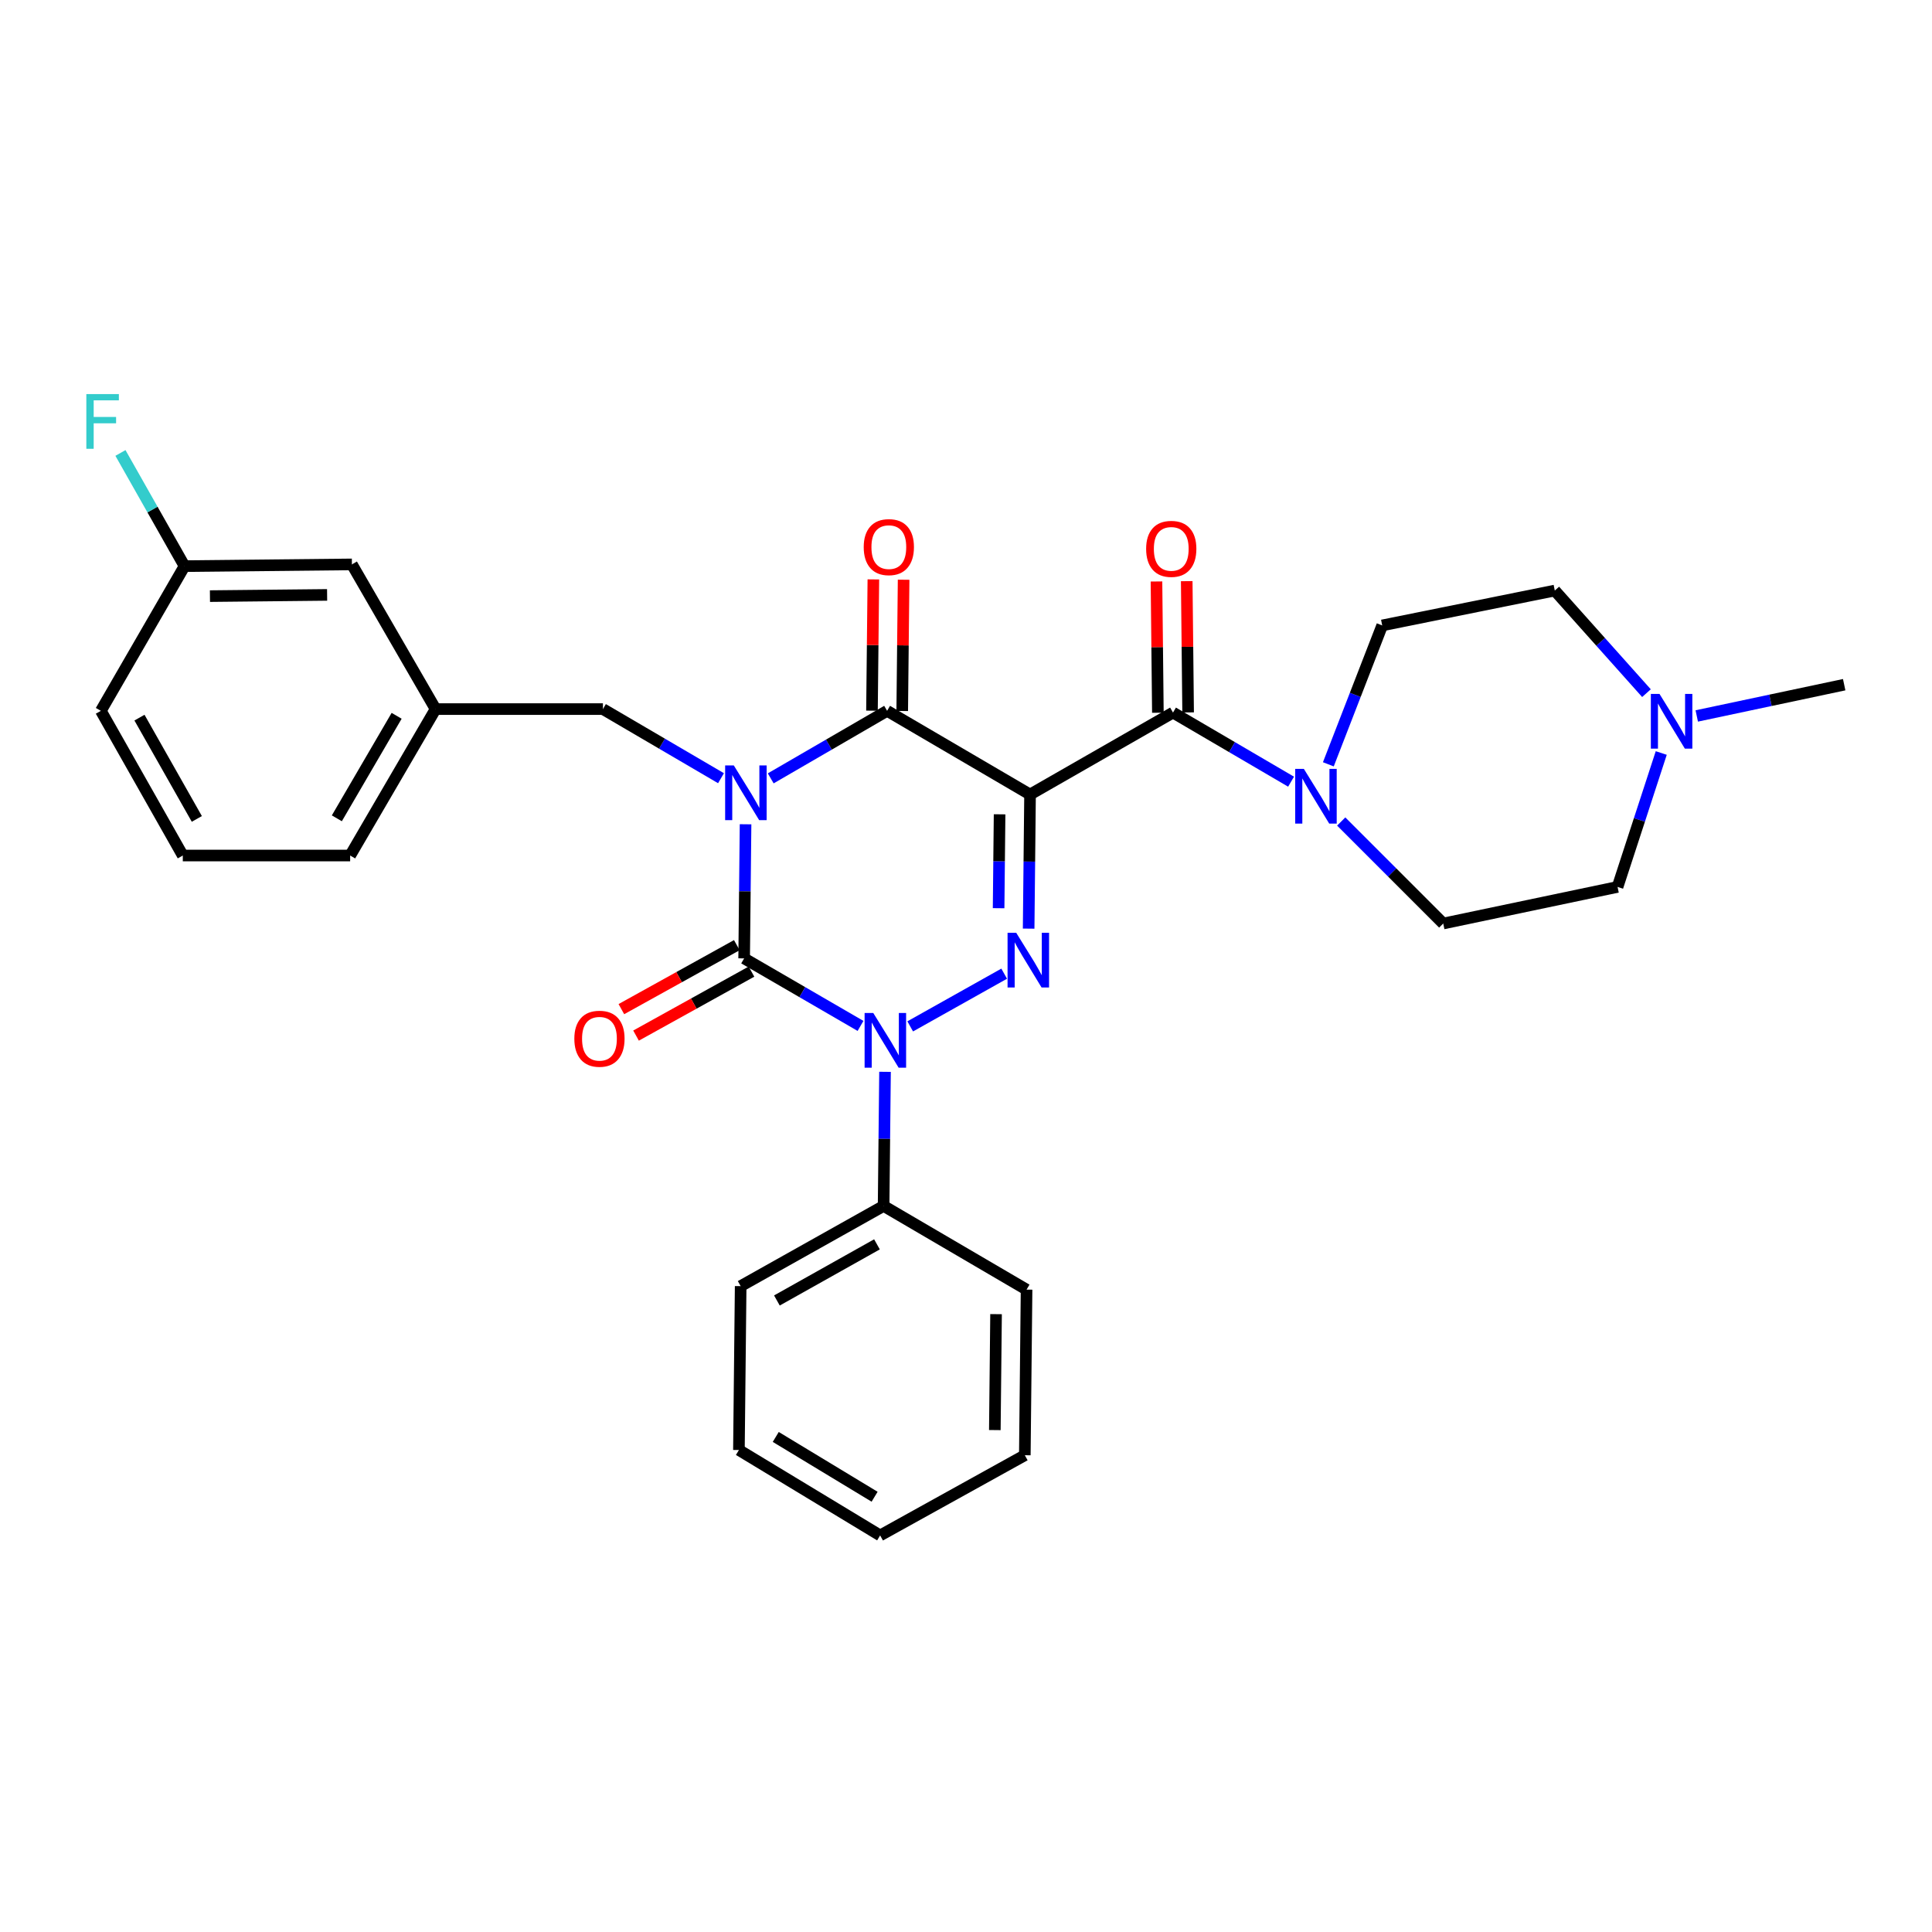 <?xml version='1.0' encoding='iso-8859-1'?>
<svg version='1.1' baseProfile='full'
              xmlns='http://www.w3.org/2000/svg'
                      xmlns:rdkit='http://www.rdkit.org/xml'
                      xmlns:xlink='http://www.w3.org/1999/xlink'
                  xml:space='preserve'
width='1000px' height='1000px' viewBox='0 0 1000 1000'>
<!-- END OF HEADER -->
<rect style='opacity:1.0;fill:#FFFFFF;stroke:none' width='1000' height='1000' x='0' y='0'> </rect>
<path class='bond-0' d='M 385.9,426.642 L 385.534,461.351' style='fill:none;fill-rule:evenodd;stroke:#0000FF;stroke-width:6px;stroke-linecap:butt;stroke-linejoin:miter;stroke-opacity:1' />
<path class='bond-0' d='M 385.534,461.351 L 385.167,496.059' style='fill:none;fill-rule:evenodd;stroke:#000000;stroke-width:6px;stroke-linecap:butt;stroke-linejoin:miter;stroke-opacity:1' />
<path class='bond-1' d='M 398.925,402.881 L 429.043,385.404' style='fill:none;fill-rule:evenodd;stroke:#0000FF;stroke-width:6px;stroke-linecap:butt;stroke-linejoin:miter;stroke-opacity:1' />
<path class='bond-1' d='M 429.043,385.404 L 459.162,367.927' style='fill:none;fill-rule:evenodd;stroke:#000000;stroke-width:6px;stroke-linecap:butt;stroke-linejoin:miter;stroke-opacity:1' />
<path class='bond-2' d='M 373.189,402.797 L 342.633,384.91' style='fill:none;fill-rule:evenodd;stroke:#0000FF;stroke-width:6px;stroke-linecap:butt;stroke-linejoin:miter;stroke-opacity:1' />
<path class='bond-2' d='M 342.633,384.91 L 312.077,367.023' style='fill:none;fill-rule:evenodd;stroke:#000000;stroke-width:6px;stroke-linecap:butt;stroke-linejoin:miter;stroke-opacity:1' />
<path class='bond-3' d='M 385.167,496.059 L 415.286,513.536' style='fill:none;fill-rule:evenodd;stroke:#000000;stroke-width:6px;stroke-linecap:butt;stroke-linejoin:miter;stroke-opacity:1' />
<path class='bond-3' d='M 415.286,513.536 L 445.405,531.013' style='fill:none;fill-rule:evenodd;stroke:#0000FF;stroke-width:6px;stroke-linecap:butt;stroke-linejoin:miter;stroke-opacity:1' />
<path class='bond-4' d='M 381.373,489.212 L 351.498,505.77' style='fill:none;fill-rule:evenodd;stroke:#000000;stroke-width:6px;stroke-linecap:butt;stroke-linejoin:miter;stroke-opacity:1' />
<path class='bond-4' d='M 351.498,505.77 L 321.623,522.328' style='fill:none;fill-rule:evenodd;stroke:#FF0000;stroke-width:6px;stroke-linecap:butt;stroke-linejoin:miter;stroke-opacity:1' />
<path class='bond-4' d='M 388.962,502.906 L 359.087,519.464' style='fill:none;fill-rule:evenodd;stroke:#000000;stroke-width:6px;stroke-linecap:butt;stroke-linejoin:miter;stroke-opacity:1' />
<path class='bond-4' d='M 359.087,519.464 L 329.212,536.022' style='fill:none;fill-rule:evenodd;stroke:#FF0000;stroke-width:6px;stroke-linecap:butt;stroke-linejoin:miter;stroke-opacity:1' />
<path class='bond-5' d='M 458.086,554.774 L 457.719,589.483' style='fill:none;fill-rule:evenodd;stroke:#0000FF;stroke-width:6px;stroke-linecap:butt;stroke-linejoin:miter;stroke-opacity:1' />
<path class='bond-5' d='M 457.719,589.483 L 457.353,624.191' style='fill:none;fill-rule:evenodd;stroke:#000000;stroke-width:6px;stroke-linecap:butt;stroke-linejoin:miter;stroke-opacity:1' />
<path class='bond-6' d='M 471.119,531.257 L 519.76,503.971' style='fill:none;fill-rule:evenodd;stroke:#0000FF;stroke-width:6px;stroke-linecap:butt;stroke-linejoin:miter;stroke-opacity:1' />
<path class='bond-7' d='M 532.423,480.66 L 532.786,445.948' style='fill:none;fill-rule:evenodd;stroke:#0000FF;stroke-width:6px;stroke-linecap:butt;stroke-linejoin:miter;stroke-opacity:1' />
<path class='bond-7' d='M 532.786,445.948 L 533.148,411.235' style='fill:none;fill-rule:evenodd;stroke:#000000;stroke-width:6px;stroke-linecap:butt;stroke-linejoin:miter;stroke-opacity:1' />
<path class='bond-7' d='M 516.876,470.083 L 517.13,445.784' style='fill:none;fill-rule:evenodd;stroke:#0000FF;stroke-width:6px;stroke-linecap:butt;stroke-linejoin:miter;stroke-opacity:1' />
<path class='bond-7' d='M 517.13,445.784 L 517.384,421.485' style='fill:none;fill-rule:evenodd;stroke:#000000;stroke-width:6px;stroke-linecap:butt;stroke-linejoin:miter;stroke-opacity:1' />
<path class='bond-8' d='M 533.148,411.235 L 607.143,368.832' style='fill:none;fill-rule:evenodd;stroke:#000000;stroke-width:6px;stroke-linecap:butt;stroke-linejoin:miter;stroke-opacity:1' />
<path class='bond-9' d='M 533.148,411.235 L 459.162,367.927' style='fill:none;fill-rule:evenodd;stroke:#000000;stroke-width:6px;stroke-linecap:butt;stroke-linejoin:miter;stroke-opacity:1' />
<path class='bond-10' d='M 466.99,368.01 L 467.349,334.038' style='fill:none;fill-rule:evenodd;stroke:#000000;stroke-width:6px;stroke-linecap:butt;stroke-linejoin:miter;stroke-opacity:1' />
<path class='bond-10' d='M 467.349,334.038 L 467.708,300.067' style='fill:none;fill-rule:evenodd;stroke:#FF0000;stroke-width:6px;stroke-linecap:butt;stroke-linejoin:miter;stroke-opacity:1' />
<path class='bond-10' d='M 451.334,367.845 L 451.693,333.873' style='fill:none;fill-rule:evenodd;stroke:#000000;stroke-width:6px;stroke-linecap:butt;stroke-linejoin:miter;stroke-opacity:1' />
<path class='bond-10' d='M 451.693,333.873 L 452.052,299.901' style='fill:none;fill-rule:evenodd;stroke:#FF0000;stroke-width:6px;stroke-linecap:butt;stroke-linejoin:miter;stroke-opacity:1' />
<path class='bond-11' d='M 852.207,358.777 L 828.481,332.222' style='fill:none;fill-rule:evenodd;stroke:#0000FF;stroke-width:6px;stroke-linecap:butt;stroke-linejoin:miter;stroke-opacity:1' />
<path class='bond-11' d='M 828.481,332.222 L 804.755,305.666' style='fill:none;fill-rule:evenodd;stroke:#000000;stroke-width:6px;stroke-linecap:butt;stroke-linejoin:miter;stroke-opacity:1' />
<path class='bond-12' d='M 859.86,389.752 L 848.551,424.409' style='fill:none;fill-rule:evenodd;stroke:#0000FF;stroke-width:6px;stroke-linecap:butt;stroke-linejoin:miter;stroke-opacity:1' />
<path class='bond-12' d='M 848.551,424.409 L 837.243,459.066' style='fill:none;fill-rule:evenodd;stroke:#000000;stroke-width:6px;stroke-linecap:butt;stroke-linejoin:miter;stroke-opacity:1' />
<path class='bond-13' d='M 878.239,370.576 L 916.392,362.484' style='fill:none;fill-rule:evenodd;stroke:#0000FF;stroke-width:6px;stroke-linecap:butt;stroke-linejoin:miter;stroke-opacity:1' />
<path class='bond-13' d='M 916.392,362.484 L 954.545,354.393' style='fill:none;fill-rule:evenodd;stroke:#000000;stroke-width:6px;stroke-linecap:butt;stroke-linejoin:miter;stroke-opacity:1' />
<path class='bond-14' d='M 614.971,368.748 L 614.609,334.777' style='fill:none;fill-rule:evenodd;stroke:#000000;stroke-width:6px;stroke-linecap:butt;stroke-linejoin:miter;stroke-opacity:1' />
<path class='bond-14' d='M 614.609,334.777 L 614.246,300.805' style='fill:none;fill-rule:evenodd;stroke:#FF0000;stroke-width:6px;stroke-linecap:butt;stroke-linejoin:miter;stroke-opacity:1' />
<path class='bond-14' d='M 599.315,368.915 L 598.953,334.944' style='fill:none;fill-rule:evenodd;stroke:#000000;stroke-width:6px;stroke-linecap:butt;stroke-linejoin:miter;stroke-opacity:1' />
<path class='bond-14' d='M 598.953,334.944 L 598.591,300.972' style='fill:none;fill-rule:evenodd;stroke:#FF0000;stroke-width:6px;stroke-linecap:butt;stroke-linejoin:miter;stroke-opacity:1' />
<path class='bond-15' d='M 607.143,368.832 L 637.699,386.716' style='fill:none;fill-rule:evenodd;stroke:#000000;stroke-width:6px;stroke-linecap:butt;stroke-linejoin:miter;stroke-opacity:1' />
<path class='bond-15' d='M 637.699,386.716 L 668.254,404.599' style='fill:none;fill-rule:evenodd;stroke:#0000FF;stroke-width:6px;stroke-linecap:butt;stroke-linejoin:miter;stroke-opacity:1' />
<path class='bond-16' d='M 687.548,395.609 L 701.487,359.662' style='fill:none;fill-rule:evenodd;stroke:#0000FF;stroke-width:6px;stroke-linecap:butt;stroke-linejoin:miter;stroke-opacity:1' />
<path class='bond-16' d='M 701.487,359.662 L 715.426,323.715' style='fill:none;fill-rule:evenodd;stroke:#000000;stroke-width:6px;stroke-linecap:butt;stroke-linejoin:miter;stroke-opacity:1' />
<path class='bond-17' d='M 694.207,425.209 L 720.608,451.61' style='fill:none;fill-rule:evenodd;stroke:#0000FF;stroke-width:6px;stroke-linecap:butt;stroke-linejoin:miter;stroke-opacity:1' />
<path class='bond-17' d='M 720.608,451.61 L 747.009,478.011' style='fill:none;fill-rule:evenodd;stroke:#000000;stroke-width:6px;stroke-linecap:butt;stroke-linejoin:miter;stroke-opacity:1' />
<path class='bond-18' d='M 804.755,305.666 L 715.426,323.715' style='fill:none;fill-rule:evenodd;stroke:#000000;stroke-width:6px;stroke-linecap:butt;stroke-linejoin:miter;stroke-opacity:1' />
<path class='bond-19' d='M 837.243,459.066 L 747.009,478.011' style='fill:none;fill-rule:evenodd;stroke:#000000;stroke-width:6px;stroke-linecap:butt;stroke-linejoin:miter;stroke-opacity:1' />
<path class='bond-20' d='M 182.145,292.132 L 95.512,293.028' style='fill:none;fill-rule:evenodd;stroke:#000000;stroke-width:6px;stroke-linecap:butt;stroke-linejoin:miter;stroke-opacity:1' />
<path class='bond-20' d='M 169.312,307.922 L 108.669,308.549' style='fill:none;fill-rule:evenodd;stroke:#000000;stroke-width:6px;stroke-linecap:butt;stroke-linejoin:miter;stroke-opacity:1' />
<path class='bond-21' d='M 182.145,292.132 L 225.453,367.023' style='fill:none;fill-rule:evenodd;stroke:#000000;stroke-width:6px;stroke-linecap:butt;stroke-linejoin:miter;stroke-opacity:1' />
<path class='bond-22' d='M 312.077,367.023 L 225.453,367.023' style='fill:none;fill-rule:evenodd;stroke:#000000;stroke-width:6px;stroke-linecap:butt;stroke-linejoin:miter;stroke-opacity:1' />
<path class='bond-23' d='M 95.512,293.028 L 78.928,263.738' style='fill:none;fill-rule:evenodd;stroke:#000000;stroke-width:6px;stroke-linecap:butt;stroke-linejoin:miter;stroke-opacity:1' />
<path class='bond-23' d='M 78.928,263.738 L 62.344,234.449' style='fill:none;fill-rule:evenodd;stroke:#33CCCC;stroke-width:6px;stroke-linecap:butt;stroke-linejoin:miter;stroke-opacity:1' />
<path class='bond-24' d='M 95.512,293.028 L 52.204,367.927' style='fill:none;fill-rule:evenodd;stroke:#000000;stroke-width:6px;stroke-linecap:butt;stroke-linejoin:miter;stroke-opacity:1' />
<path class='bond-25' d='M 382.462,750.522 L 455.553,794.735' style='fill:none;fill-rule:evenodd;stroke:#000000;stroke-width:6px;stroke-linecap:butt;stroke-linejoin:miter;stroke-opacity:1' />
<path class='bond-25' d='M 401.529,743.758 L 452.693,774.706' style='fill:none;fill-rule:evenodd;stroke:#000000;stroke-width:6px;stroke-linecap:butt;stroke-linejoin:miter;stroke-opacity:1' />
<path class='bond-26' d='M 382.462,750.522 L 383.367,665.698' style='fill:none;fill-rule:evenodd;stroke:#000000;stroke-width:6px;stroke-linecap:butt;stroke-linejoin:miter;stroke-opacity:1' />
<path class='bond-27' d='M 455.553,794.735 L 530.443,753.227' style='fill:none;fill-rule:evenodd;stroke:#000000;stroke-width:6px;stroke-linecap:butt;stroke-linejoin:miter;stroke-opacity:1' />
<path class='bond-28' d='M 530.443,753.227 L 531.348,667.507' style='fill:none;fill-rule:evenodd;stroke:#000000;stroke-width:6px;stroke-linecap:butt;stroke-linejoin:miter;stroke-opacity:1' />
<path class='bond-28' d='M 514.923,740.204 L 515.556,680.2' style='fill:none;fill-rule:evenodd;stroke:#000000;stroke-width:6px;stroke-linecap:butt;stroke-linejoin:miter;stroke-opacity:1' />
<path class='bond-29' d='M 531.348,667.507 L 457.353,624.191' style='fill:none;fill-rule:evenodd;stroke:#000000;stroke-width:6px;stroke-linecap:butt;stroke-linejoin:miter;stroke-opacity:1' />
<path class='bond-30' d='M 457.353,624.191 L 383.367,665.698' style='fill:none;fill-rule:evenodd;stroke:#000000;stroke-width:6px;stroke-linecap:butt;stroke-linejoin:miter;stroke-opacity:1' />
<path class='bond-30' d='M 453.916,644.072 L 402.125,673.127' style='fill:none;fill-rule:evenodd;stroke:#000000;stroke-width:6px;stroke-linecap:butt;stroke-linejoin:miter;stroke-opacity:1' />
<path class='bond-31' d='M 225.453,367.023 L 181.24,442.818' style='fill:none;fill-rule:evenodd;stroke:#000000;stroke-width:6px;stroke-linecap:butt;stroke-linejoin:miter;stroke-opacity:1' />
<path class='bond-31' d='M 205.297,370.503 L 174.348,423.56' style='fill:none;fill-rule:evenodd;stroke:#000000;stroke-width:6px;stroke-linecap:butt;stroke-linejoin:miter;stroke-opacity:1' />
<path class='bond-32' d='M 94.616,442.818 L 181.24,442.818' style='fill:none;fill-rule:evenodd;stroke:#000000;stroke-width:6px;stroke-linecap:butt;stroke-linejoin:miter;stroke-opacity:1' />
<path class='bond-33' d='M 94.616,442.818 L 52.204,367.927' style='fill:none;fill-rule:evenodd;stroke:#000000;stroke-width:6px;stroke-linecap:butt;stroke-linejoin:miter;stroke-opacity:1' />
<path class='bond-33' d='M 101.878,423.869 L 72.189,371.446' style='fill:none;fill-rule:evenodd;stroke:#000000;stroke-width:6px;stroke-linecap:butt;stroke-linejoin:miter;stroke-opacity:1' />
<path  class='atom-0' d='M 379.812 396.179
L 389.092 411.179
Q 390.012 412.659, 391.492 415.339
Q 392.972 418.019, 393.052 418.179
L 393.052 396.179
L 396.812 396.179
L 396.812 424.499
L 392.932 424.499
L 382.972 408.099
Q 381.812 406.179, 380.572 403.979
Q 379.372 401.779, 379.012 401.099
L 379.012 424.499
L 375.332 424.499
L 375.332 396.179
L 379.812 396.179
' fill='#0000FF'/>
<path  class='atom-2' d='M 451.998 524.311
L 461.278 539.311
Q 462.198 540.791, 463.678 543.471
Q 465.158 546.151, 465.238 546.311
L 465.238 524.311
L 468.998 524.311
L 468.998 552.631
L 465.118 552.631
L 455.158 536.231
Q 453.998 534.311, 452.758 532.111
Q 451.558 529.911, 451.198 529.231
L 451.198 552.631
L 447.518 552.631
L 447.518 524.311
L 451.998 524.311
' fill='#0000FF'/>
<path  class='atom-3' d='M 525.992 482.804
L 535.272 497.804
Q 536.192 499.284, 537.672 501.964
Q 539.152 504.644, 539.232 504.804
L 539.232 482.804
L 542.992 482.804
L 542.992 511.124
L 539.112 511.124
L 529.152 494.724
Q 527.992 492.804, 526.752 490.604
Q 525.552 488.404, 525.192 487.724
L 525.192 511.124
L 521.512 511.124
L 521.512 482.804
L 525.992 482.804
' fill='#0000FF'/>
<path  class='atom-6' d='M 858.956 359.178
L 868.236 374.178
Q 869.156 375.658, 870.636 378.338
Q 872.116 381.018, 872.196 381.178
L 872.196 359.178
L 875.956 359.178
L 875.956 387.498
L 872.076 387.498
L 862.116 371.098
Q 860.956 369.178, 859.716 366.978
Q 858.516 364.778, 858.156 364.098
L 858.156 387.498
L 854.476 387.498
L 854.476 359.178
L 858.956 359.178
' fill='#0000FF'/>
<path  class='atom-7' d='M 447.058 283.183
Q 447.058 276.383, 450.418 272.583
Q 453.778 268.783, 460.058 268.783
Q 466.338 268.783, 469.698 272.583
Q 473.058 276.383, 473.058 283.183
Q 473.058 290.063, 469.658 293.983
Q 466.258 297.863, 460.058 297.863
Q 453.818 297.863, 450.418 293.983
Q 447.058 290.103, 447.058 283.183
M 460.058 294.663
Q 464.378 294.663, 466.698 291.783
Q 469.058 288.863, 469.058 283.183
Q 469.058 277.623, 466.698 274.823
Q 464.378 271.983, 460.058 271.983
Q 455.738 271.983, 453.378 274.783
Q 451.058 277.583, 451.058 283.183
Q 451.058 288.903, 453.378 291.783
Q 455.738 294.663, 460.058 294.663
' fill='#FF0000'/>
<path  class='atom-8' d='M 297.277 537.646
Q 297.277 530.846, 300.637 527.046
Q 303.997 523.246, 310.277 523.246
Q 316.557 523.246, 319.917 527.046
Q 323.277 530.846, 323.277 537.646
Q 323.277 544.526, 319.877 548.446
Q 316.477 552.326, 310.277 552.326
Q 304.037 552.326, 300.637 548.446
Q 297.277 544.566, 297.277 537.646
M 310.277 549.126
Q 314.597 549.126, 316.917 546.246
Q 319.277 543.326, 319.277 537.646
Q 319.277 532.086, 316.917 529.286
Q 314.597 526.446, 310.277 526.446
Q 305.957 526.446, 303.597 529.246
Q 301.277 532.046, 301.277 537.646
Q 301.277 543.366, 303.597 546.246
Q 305.957 549.126, 310.277 549.126
' fill='#FF0000'/>
<path  class='atom-10' d='M 593.239 284.088
Q 593.239 277.288, 596.599 273.488
Q 599.959 269.688, 606.239 269.688
Q 612.519 269.688, 615.879 273.488
Q 619.239 277.288, 619.239 284.088
Q 619.239 290.968, 615.839 294.888
Q 612.439 298.768, 606.239 298.768
Q 599.999 298.768, 596.599 294.888
Q 593.239 291.008, 593.239 284.088
M 606.239 295.568
Q 610.559 295.568, 612.879 292.688
Q 615.239 289.768, 615.239 284.088
Q 615.239 278.528, 612.879 275.728
Q 610.559 272.888, 606.239 272.888
Q 601.919 272.888, 599.559 275.688
Q 597.239 278.488, 597.239 284.088
Q 597.239 289.808, 599.559 292.688
Q 601.919 295.568, 606.239 295.568
' fill='#FF0000'/>
<path  class='atom-11' d='M 674.878 397.98
L 684.158 412.98
Q 685.078 414.46, 686.558 417.14
Q 688.038 419.82, 688.118 419.98
L 688.118 397.98
L 691.878 397.98
L 691.878 426.3
L 687.998 426.3
L 678.038 409.9
Q 676.878 407.98, 675.638 405.78
Q 674.438 403.58, 674.078 402.9
L 674.078 426.3
L 670.398 426.3
L 670.398 397.98
L 674.878 397.98
' fill='#0000FF'/>
<path  class='atom-23' d='M 44.689 203.977
L 61.529 203.977
L 61.529 207.217
L 48.489 207.217
L 48.489 215.817
L 60.089 215.817
L 60.089 219.097
L 48.489 219.097
L 48.489 232.297
L 44.689 232.297
L 44.689 203.977
' fill='#33CCCC'/>
</svg>
